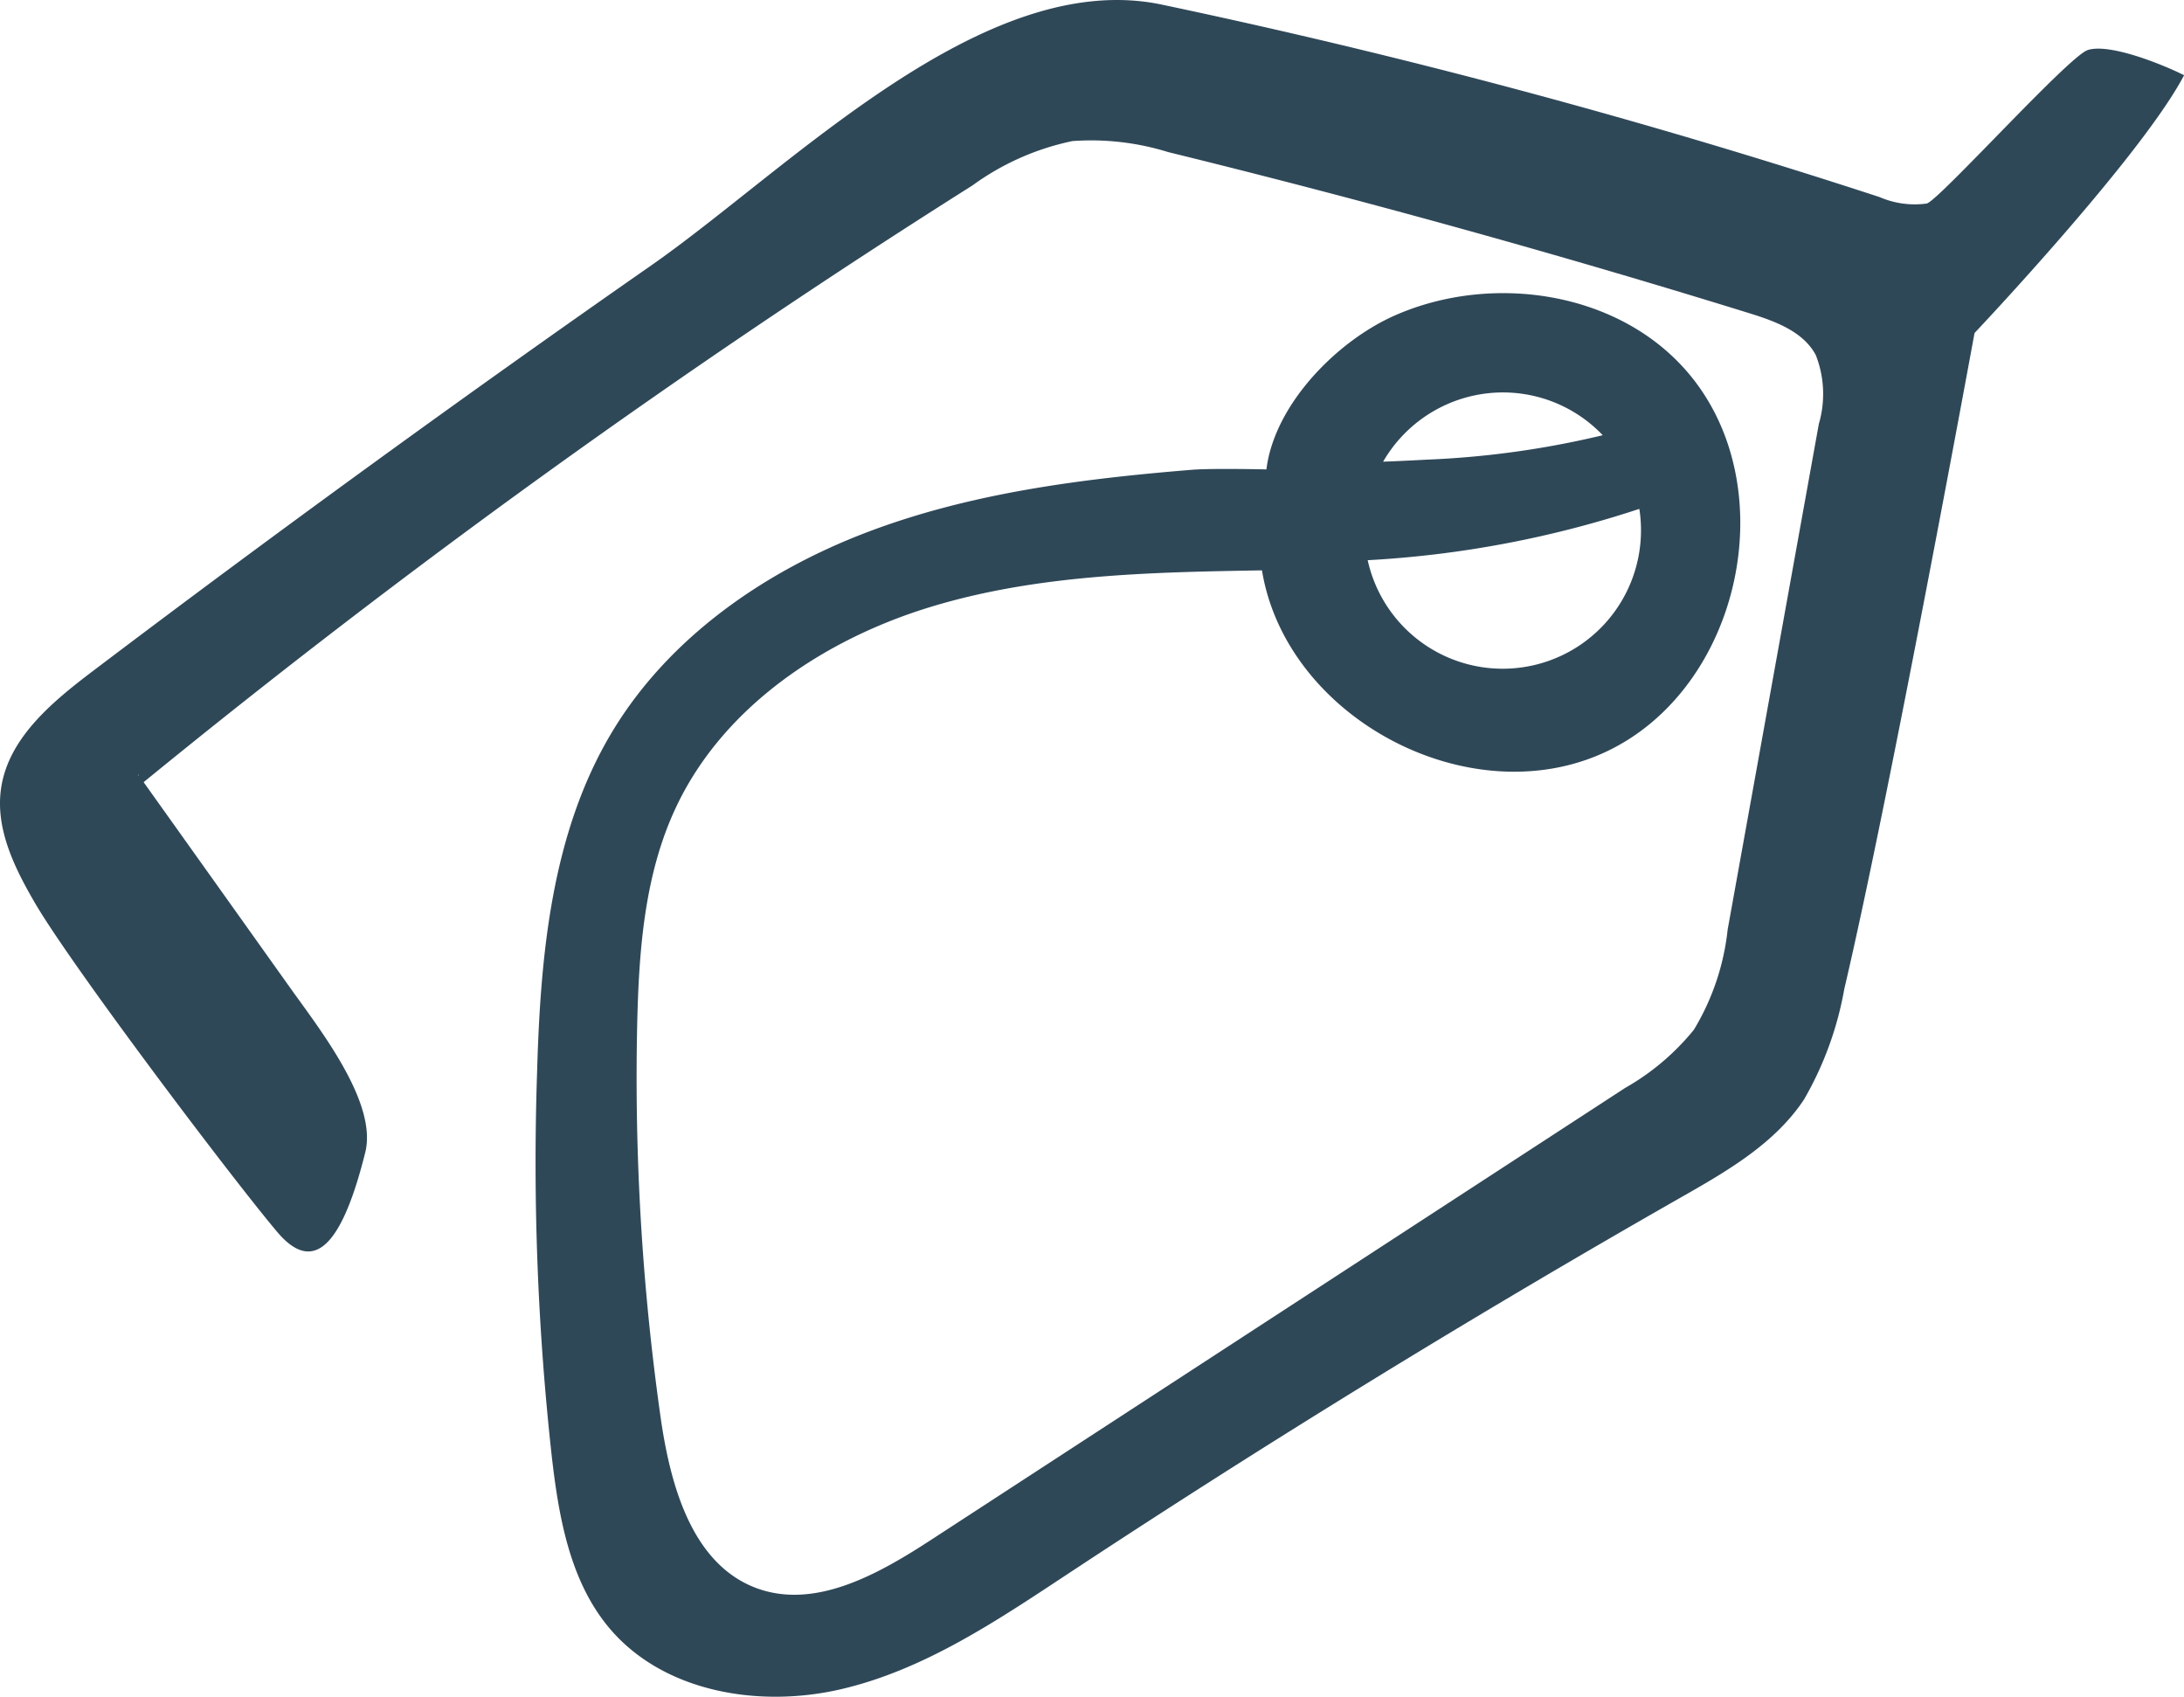 <svg xmlns="http://www.w3.org/2000/svg" width="108.385" height="84.18" viewBox="0 0 108.385 84.18">
  <g id="Layer_1" data-sanitized-data-name="Layer 1" data-name="Layer 1" transform="translate(0.007 0.014)">
    <path id="Path_16277" data-sanitized-data-name="Path 16277" data-name="Path 16277" d="M103.6,2.47c-.93.289-7.406,7.482-7.991,7.614a4.381,4.381,0,0,1-2.337-.32A340.624,340.624,0,0,0,57.652.215C48.789-1.651,39.165,8.375,32.3,13.162,23.14,19.544,13.66,26.423,4.589,33.289,2.567,34.821.387,36.624.041,39.137c-.276,1.985.678,3.92,1.69,5.654,1.822,3.122,9.693,13.556,12.023,16.32,1.973,2.331,3.329.207,4.366-3.951.609-2.444-2.2-6.031-3.669-8.085Q10.787,43.93,7.121,38.792A416.3,416.3,0,0,1,48.255,9.185a12.86,12.86,0,0,1,4.963-2.2,12.883,12.883,0,0,1,4.749.547q14.521,3.562,28.809,7.984c1.288.4,2.695.9,3.329,2.086a5.284,5.284,0,0,1,.151,3.417L85.732,46.1a12.093,12.093,0,0,1-1.677,4.975,12.043,12.043,0,0,1-3.417,2.89L46.182,76.395c-2.613,1.7-5.754,3.468-8.669,2.375-3.2-1.206-4.265-5.132-4.743-8.518a119.9,119.9,0,0,1-1.156-19.392c.082-3.687.352-7.475,1.922-10.811,2.349-5.007,7.369-8.349,12.658-9.957s10.9-1.715,16.427-1.809c1.2,7.337,10.3,12.155,17.043,9.014s8.92-13.2,4.077-18.846C80.267,14.4,73.985,13.539,69.23,15.63c-2.865,1.256-5.987,4.4-6.389,7.645,0,0-2.689-.063-3.7.019-5.459.446-10.962,1.143-16.082,3.084s-9.881,5.239-12.7,9.938c-3,5-3.549,11.062-3.713,16.892a132.817,132.817,0,0,0,.722,18.965c.345,3.028.886,6.206,2.833,8.55,2.682,3.223,7.463,4.02,11.546,3.066S49.4,80.44,52.9,78.129Q67.838,68.272,83.4,59.4c2.287-1.3,4.667-2.67,6.119-4.862a16.76,16.76,0,0,0,2-5.484c2.255-9.58,6.464-32.546,6.464-32.546s8.267-8.732,10.4-12.79c-1.024-.515-3.681-1.6-4.781-1.25ZM6.851,38.478a.127.127,0,0,1-.013-.038C6.851,38.4,6.87,38.4,6.851,38.478ZM74.582,19.456a6.839,6.839,0,0,1,4.95,2.123,45.26,45.26,0,0,1-8.738,1.212c-.722.038-1.439.075-2.161.1A6.877,6.877,0,0,1,74.582,19.456Zm6.766,5.779a6.759,6.759,0,0,1,.082,1.074,6.862,6.862,0,0,1-13.563,1.47,51.952,51.952,0,0,0,13.475-2.544Z" transform="translate(0 0)" fill="#2f4858"></path>
  </g>
</svg>
